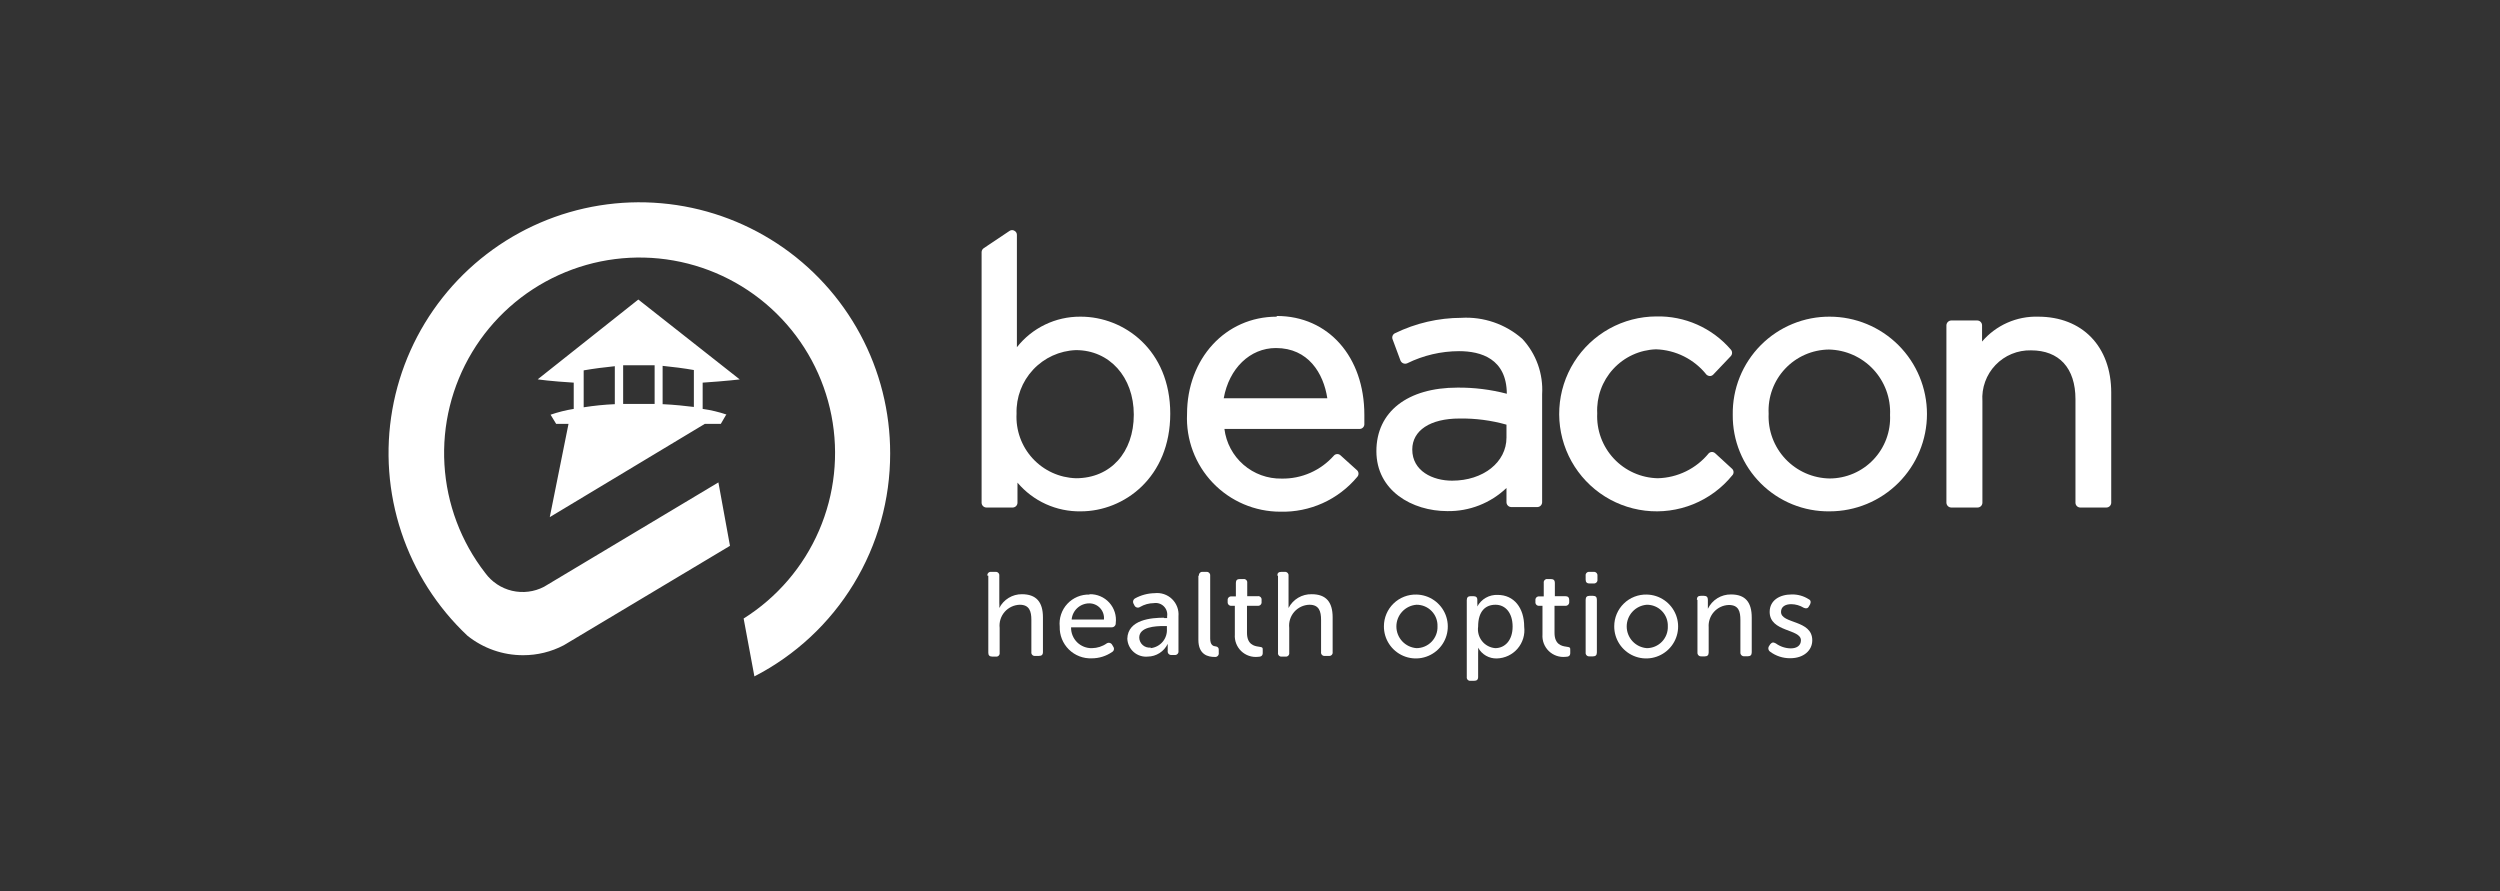 <svg xmlns="http://www.w3.org/2000/svg" width="216" height="77" viewBox="0 0 216 77" fill="none"><rect x="0" y="0" width="216" height="77" fill="#333333" stroke="none"/><path d="M85.31 49.74C85.303 49.695 85.307 49.649 85.321 49.606C85.335 49.563 85.36 49.524 85.392 49.492C85.424 49.46 85.463 49.435 85.506 49.421C85.549 49.407 85.595 49.403 85.64 49.41H86C86.045 49.404 86.091 49.408 86.135 49.422C86.178 49.436 86.218 49.46 86.251 49.492C86.284 49.524 86.309 49.562 86.324 49.605C86.34 49.649 86.345 49.694 86.34 49.74V52.1C86.35 52.243 86.35 52.387 86.34 52.53C86.522 52.17 86.801 51.868 87.146 51.658C87.49 51.447 87.886 51.337 88.29 51.34C89.53 51.34 90.11 52.01 90.11 53.34V56.34C90.11 56.58 89.99 56.67 89.77 56.67H89.44C89.395 56.677 89.349 56.673 89.306 56.659C89.263 56.645 89.224 56.62 89.192 56.588C89.16 56.556 89.135 56.517 89.121 56.474C89.107 56.431 89.103 56.385 89.11 56.34V53.56C89.11 52.82 88.94 52.25 88.11 52.25C87.861 52.257 87.616 52.315 87.391 52.422C87.165 52.528 86.964 52.68 86.801 52.868C86.637 53.056 86.514 53.276 86.44 53.514C86.366 53.752 86.342 54.002 86.37 54.25V56.4C86.377 56.445 86.373 56.491 86.359 56.534C86.344 56.577 86.32 56.616 86.288 56.648C86.256 56.68 86.217 56.705 86.174 56.719C86.131 56.733 86.085 56.737 86.04 56.73H85.73C85.49 56.73 85.39 56.61 85.39 56.4V49.74H85.31Z" fill="white"></path><path d="M95.38 53.53C95.398 53.353 95.379 53.173 95.323 53.004C95.268 52.835 95.177 52.679 95.057 52.547C94.938 52.415 94.791 52.309 94.628 52.238C94.465 52.166 94.288 52.129 94.11 52.13C93.728 52.131 93.359 52.276 93.078 52.535C92.797 52.794 92.623 53.149 92.59 53.53H95.38ZM94.14 51.34C94.46 51.332 94.778 51.393 95.072 51.519C95.367 51.645 95.63 51.833 95.845 52.071C96.059 52.308 96.22 52.589 96.316 52.895C96.412 53.2 96.441 53.523 96.4 53.84C96.403 53.887 96.396 53.934 96.379 53.979C96.363 54.023 96.337 54.063 96.304 54.097C96.271 54.131 96.232 54.158 96.188 54.175C96.144 54.193 96.097 54.202 96.05 54.2H92.54C92.534 54.439 92.578 54.676 92.667 54.898C92.756 55.119 92.889 55.32 93.058 55.489C93.228 55.657 93.43 55.789 93.652 55.877C93.874 55.965 94.111 56.007 94.35 56C94.805 55.994 95.248 55.852 95.62 55.59C95.658 55.565 95.701 55.549 95.746 55.541C95.791 55.534 95.837 55.536 95.881 55.547C95.925 55.559 95.967 55.579 96.003 55.607C96.039 55.635 96.068 55.67 96.09 55.71L96.19 55.88C96.215 55.916 96.233 55.956 96.241 55.998C96.25 56.041 96.25 56.085 96.24 56.127C96.231 56.17 96.213 56.21 96.187 56.245C96.161 56.28 96.128 56.309 96.09 56.33C95.573 56.689 94.959 56.881 94.33 56.88C93.965 56.895 93.6 56.835 93.259 56.703C92.918 56.571 92.608 56.371 92.348 56.114C92.088 55.856 91.884 55.548 91.748 55.209C91.613 54.869 91.549 54.506 91.56 54.14C91.523 53.783 91.562 53.423 91.676 53.083C91.79 52.742 91.975 52.431 92.22 52.168C92.464 51.906 92.762 51.699 93.093 51.561C93.424 51.423 93.781 51.358 94.14 51.37" fill="white"></path><path d="M99.41 56C99.816 55.959 100.19 55.763 100.453 55.451C100.717 55.139 100.848 54.737 100.82 54.33V54.09H100.56C99.82 54.09 98.43 54.16 98.43 55.09C98.433 55.214 98.462 55.336 98.516 55.449C98.569 55.561 98.645 55.661 98.739 55.742C98.834 55.823 98.944 55.883 99.063 55.919C99.182 55.955 99.307 55.965 99.43 55.95M100.58 53.4H100.84V53.25C100.864 53.094 100.851 52.934 100.802 52.784C100.752 52.634 100.668 52.498 100.556 52.387C100.444 52.276 100.307 52.192 100.156 52.144C100.006 52.096 99.846 52.084 99.69 52.11C99.272 52.115 98.862 52.229 98.5 52.44C98.462 52.467 98.418 52.485 98.372 52.493C98.326 52.501 98.278 52.5 98.233 52.488C98.188 52.477 98.145 52.456 98.108 52.427C98.072 52.398 98.042 52.362 98.02 52.32L97.95 52.18C97.925 52.141 97.908 52.097 97.901 52.052C97.893 52.006 97.895 51.959 97.906 51.914C97.918 51.869 97.938 51.827 97.966 51.79C97.994 51.753 98.03 51.723 98.07 51.7C98.588 51.415 99.168 51.261 99.76 51.25C100.033 51.218 100.31 51.247 100.571 51.335C100.831 51.423 101.069 51.568 101.266 51.76C101.463 51.952 101.615 52.185 101.711 52.443C101.807 52.7 101.844 52.976 101.82 53.25V56.25C101.827 56.296 101.823 56.343 101.808 56.388C101.793 56.432 101.768 56.472 101.735 56.505C101.702 56.538 101.662 56.563 101.618 56.578C101.573 56.593 101.526 56.597 101.48 56.59H101.22C101.175 56.595 101.129 56.59 101.086 56.574C101.043 56.559 101.004 56.534 100.972 56.501C100.94 56.468 100.916 56.428 100.902 56.385C100.888 56.342 100.884 56.295 100.89 56.25V55.94C100.882 55.837 100.882 55.733 100.89 55.63C100.734 55.955 100.49 56.23 100.186 56.425C99.883 56.619 99.531 56.725 99.17 56.73C98.951 56.751 98.73 56.726 98.52 56.658C98.311 56.591 98.117 56.481 97.951 56.336C97.786 56.191 97.651 56.014 97.557 55.815C97.462 55.616 97.409 55.4 97.4 55.18C97.45 53.53 99.48 53.37 100.58 53.37" fill="white"></path><path d="M103.59 49.74C103.583 49.695 103.587 49.649 103.601 49.606C103.615 49.563 103.64 49.524 103.672 49.492C103.704 49.46 103.743 49.435 103.786 49.421C103.829 49.407 103.875 49.403 103.92 49.41H104.23C104.274 49.405 104.319 49.41 104.362 49.425C104.404 49.44 104.442 49.465 104.474 49.496C104.505 49.528 104.53 49.566 104.545 49.608C104.559 49.651 104.565 49.696 104.56 49.74V55.16C104.56 55.75 104.83 55.83 105.04 55.85C105.078 55.851 105.116 55.86 105.15 55.877C105.185 55.893 105.215 55.917 105.24 55.946C105.264 55.976 105.283 56.01 105.293 56.047C105.303 56.084 105.306 56.122 105.3 56.16V56.4C105.308 56.448 105.305 56.498 105.291 56.545C105.276 56.592 105.251 56.634 105.217 56.669C105.183 56.704 105.141 56.731 105.094 56.747C105.048 56.763 104.998 56.767 104.95 56.76C104.4 56.76 103.54 56.59 103.54 55.28V49.74H103.59Z" fill="white"></path><path d="M106.76 52.34H106.4C106.355 52.345 106.31 52.34 106.268 52.325C106.226 52.31 106.188 52.285 106.156 52.254C106.125 52.222 106.1 52.184 106.085 52.142C106.071 52.1 106.065 52.055 106.07 52.01V51.86C106.065 51.816 106.071 51.771 106.085 51.728C106.1 51.686 106.125 51.648 106.156 51.616C106.188 51.585 106.226 51.56 106.268 51.546C106.31 51.531 106.355 51.525 106.4 51.53H106.78V50.36C106.78 50.12 106.9 50.03 107.12 50.03H107.43C107.475 50.023 107.521 50.027 107.564 50.041C107.607 50.056 107.646 50.08 107.678 50.112C107.71 50.144 107.735 50.183 107.749 50.226C107.763 50.269 107.767 50.315 107.76 50.36V51.51H108.67C108.715 51.503 108.761 51.507 108.804 51.521C108.847 51.536 108.886 51.56 108.918 51.592C108.95 51.624 108.975 51.663 108.989 51.706C109.003 51.749 109.007 51.795 109 51.84V52C109.006 52.045 109.002 52.092 108.988 52.135C108.974 52.178 108.95 52.218 108.918 52.251C108.886 52.284 108.847 52.309 108.804 52.324C108.761 52.34 108.715 52.345 108.67 52.34H107.74V54.68C107.74 55.68 108.36 55.82 108.74 55.87C109.12 55.92 109.1 55.96 109.1 56.2V56.42C109.1 56.66 108.95 56.75 108.69 56.75C108.426 56.779 108.16 56.749 107.909 56.663C107.658 56.577 107.429 56.437 107.238 56.253C107.048 56.069 106.9 55.845 106.805 55.598C106.71 55.35 106.671 55.084 106.69 54.82V52.34H106.76Z" fill="white"></path><path d="M110.36 49.74C110.36 49.5 110.48 49.41 110.7 49.41H111C111.044 49.405 111.089 49.41 111.132 49.425C111.174 49.44 111.212 49.464 111.244 49.496C111.275 49.528 111.3 49.566 111.315 49.608C111.329 49.65 111.335 49.695 111.33 49.74V52.1C111.33 52.34 111.33 52.53 111.33 52.53C111.518 52.164 111.805 51.858 112.159 51.647C112.513 51.437 112.918 51.33 113.33 51.34C114.57 51.34 115.14 52.01 115.14 53.34V56.34C115.147 56.385 115.143 56.431 115.129 56.474C115.115 56.517 115.09 56.556 115.058 56.588C115.026 56.62 114.987 56.644 114.944 56.659C114.901 56.673 114.855 56.677 114.81 56.67H114.47C114.425 56.677 114.379 56.673 114.336 56.659C114.293 56.644 114.254 56.62 114.222 56.588C114.19 56.556 114.165 56.517 114.151 56.474C114.137 56.431 114.133 56.385 114.14 56.34V53.56C114.14 52.82 113.97 52.25 113.14 52.25C112.89 52.255 112.644 52.313 112.417 52.418C112.191 52.524 111.989 52.676 111.824 52.864C111.66 53.052 111.536 53.273 111.461 53.511C111.386 53.75 111.362 54.001 111.39 54.25V56.4C111.397 56.445 111.393 56.491 111.379 56.534C111.365 56.577 111.34 56.616 111.308 56.648C111.276 56.68 111.237 56.704 111.194 56.719C111.151 56.733 111.105 56.737 111.06 56.73H110.75C110.705 56.737 110.659 56.733 110.616 56.719C110.573 56.704 110.534 56.68 110.502 56.648C110.47 56.616 110.445 56.577 110.431 56.534C110.417 56.491 110.413 56.445 110.42 56.4V49.74H110.36Z" fill="white"></path><path d="M122.39 56C122.634 55.999 122.876 55.949 123.1 55.852C123.324 55.756 123.527 55.615 123.696 55.439C123.865 55.263 123.996 55.054 124.083 54.826C124.17 54.597 124.209 54.354 124.2 54.11C124.208 53.868 124.167 53.627 124.08 53.401C123.992 53.174 123.86 52.968 123.691 52.795C123.522 52.621 123.32 52.483 123.096 52.39C122.873 52.296 122.632 52.249 122.39 52.25C121.916 52.285 121.473 52.497 121.15 52.845C120.827 53.193 120.647 53.65 120.647 54.125C120.647 54.6 120.827 55.057 121.15 55.405C121.473 55.753 121.916 55.965 122.39 56ZM122.39 51.37C122.934 51.382 123.462 51.554 123.909 51.866C124.355 52.177 124.699 52.613 124.899 53.12C125.098 53.626 125.143 54.18 125.028 54.712C124.913 55.244 124.644 55.73 124.253 56.109C123.863 56.488 123.369 56.743 122.834 56.843C122.299 56.942 121.747 56.882 121.247 56.668C120.746 56.454 120.32 56.097 120.022 55.642C119.723 55.187 119.566 54.654 119.57 54.11C119.57 53.743 119.643 53.38 119.786 53.043C119.929 52.705 120.138 52.399 120.401 52.144C120.664 51.888 120.975 51.688 121.317 51.555C121.659 51.422 122.024 51.359 122.39 51.37Z" fill="white"></path><path d="M129.19 56C130.02 56 130.69 55.33 130.69 54.14C130.69 52.95 130.07 52.25 129.21 52.25C128.35 52.25 127.71 52.8 127.71 54.14C127.678 54.36 127.691 54.585 127.749 54.8C127.807 55.015 127.909 55.216 128.047 55.39C128.186 55.565 128.359 55.709 128.556 55.813C128.752 55.918 128.968 55.982 129.19 56ZM126.73 51.85C126.73 51.61 126.85 51.51 127.06 51.51H127.3C127.54 51.51 127.64 51.63 127.64 51.8V52.11C127.651 52.206 127.651 52.303 127.64 52.4C127.809 52.084 128.064 51.823 128.376 51.646C128.687 51.469 129.042 51.384 129.4 51.4C130.81 51.4 131.69 52.52 131.69 54.15C131.732 54.488 131.703 54.831 131.604 55.157C131.505 55.483 131.34 55.785 131.117 56.043C130.895 56.301 130.621 56.51 130.313 56.656C130.005 56.801 129.671 56.881 129.33 56.89C129 56.9 128.674 56.819 128.388 56.654C128.102 56.49 127.867 56.25 127.71 55.96C127.721 56.11 127.721 56.26 127.71 56.41V58.49C127.71 58.73 127.59 58.82 127.37 58.82H127.06C127.015 58.827 126.969 58.823 126.926 58.809C126.883 58.794 126.844 58.77 126.812 58.738C126.78 58.706 126.755 58.667 126.741 58.624C126.727 58.581 126.723 58.535 126.73 58.49V51.85Z" fill="white"></path><path d="M133.36 52.34H133C132.955 52.346 132.909 52.342 132.865 52.328C132.822 52.314 132.782 52.29 132.749 52.258C132.716 52.227 132.691 52.188 132.676 52.145C132.66 52.102 132.655 52.056 132.66 52.01V51.86C132.655 51.815 132.66 51.769 132.676 51.726C132.691 51.683 132.716 51.644 132.749 51.612C132.782 51.58 132.822 51.556 132.865 51.542C132.909 51.528 132.955 51.524 133 51.53H133.38V50.36C133.373 50.315 133.377 50.269 133.391 50.226C133.405 50.183 133.43 50.144 133.462 50.112C133.494 50.08 133.533 50.056 133.576 50.041C133.619 50.027 133.665 50.023 133.71 50.03H134C134.24 50.03 134.34 50.15 134.34 50.36V51.51H135.24C135.48 51.51 135.58 51.63 135.58 51.84V52C135.585 52.046 135.579 52.092 135.564 52.136C135.548 52.179 135.523 52.218 135.491 52.251C135.458 52.283 135.419 52.308 135.375 52.324C135.332 52.339 135.286 52.345 135.24 52.34H134.31V54.68C134.31 55.68 134.93 55.82 135.31 55.87C135.69 55.92 135.67 55.96 135.67 56.2V56.42C135.67 56.66 135.53 56.75 135.27 56.75C135.006 56.779 134.74 56.749 134.489 56.663C134.238 56.577 134.009 56.437 133.818 56.253C133.628 56.069 133.48 55.845 133.385 55.598C133.29 55.35 133.251 55.084 133.27 54.82V52.34H133.36Z" fill="white"></path><path d="M137 51.82C137 51.58 137.12 51.48 137.33 51.48H137.64C137.88 51.48 137.97 51.6 137.97 51.82V56.37C137.97 56.61 137.85 56.71 137.64 56.71H137.33C137.285 56.715 137.239 56.71 137.196 56.694C137.153 56.679 137.114 56.654 137.082 56.621C137.05 56.588 137.026 56.548 137.012 56.505C136.998 56.461 136.994 56.415 137 56.37V51.82ZM137 50.07V49.74C136.993 49.695 136.997 49.649 137.011 49.606C137.025 49.563 137.05 49.524 137.082 49.492C137.114 49.46 137.153 49.435 137.196 49.421C137.239 49.407 137.285 49.403 137.33 49.41H137.69C137.735 49.405 137.779 49.41 137.822 49.425C137.864 49.44 137.902 49.465 137.934 49.496C137.965 49.528 137.99 49.566 138.005 49.608C138.019 49.651 138.025 49.696 138.02 49.74V50.07C138.026 50.115 138.022 50.161 138.008 50.205C137.994 50.248 137.97 50.288 137.938 50.321C137.906 50.353 137.867 50.379 137.824 50.394C137.781 50.41 137.735 50.415 137.69 50.41H137.33C137.09 50.41 137 50.29 137 50.07Z" fill="white"></path><path d="M142.29 56C142.534 55.999 142.776 55.949 143 55.852C143.224 55.756 143.427 55.615 143.596 55.439C143.765 55.263 143.896 55.054 143.983 54.826C144.07 54.597 144.109 54.354 144.1 54.11C144.108 53.868 144.067 53.627 143.98 53.401C143.892 53.174 143.76 52.968 143.591 52.795C143.422 52.621 143.22 52.483 142.996 52.39C142.773 52.296 142.532 52.249 142.29 52.25C141.816 52.285 141.373 52.497 141.05 52.845C140.727 53.193 140.547 53.65 140.547 54.125C140.547 54.6 140.727 55.057 141.05 55.405C141.373 55.753 141.816 55.965 142.29 56ZM142.29 51.37C142.834 51.382 143.362 51.554 143.809 51.866C144.255 52.177 144.599 52.613 144.799 53.12C144.998 53.626 145.043 54.18 144.928 54.712C144.813 55.244 144.544 55.73 144.153 56.109C143.763 56.488 143.269 56.743 142.734 56.843C142.199 56.942 141.647 56.882 141.147 56.668C140.646 56.454 140.22 56.097 139.922 55.642C139.623 55.187 139.466 54.654 139.47 54.11C139.47 53.743 139.543 53.38 139.686 53.043C139.829 52.705 140.038 52.399 140.301 52.144C140.564 51.888 140.875 51.688 141.217 51.555C141.559 51.422 141.924 51.359 142.29 51.37Z" fill="white"></path><path d="M146.61 51.82C146.61 51.58 146.72 51.48 146.94 51.48H147.23C147.46 51.48 147.56 51.6 147.56 51.82V52.29C147.567 52.393 147.567 52.497 147.56 52.6C147.74 52.224 148.024 51.907 148.378 51.687C148.733 51.467 149.143 51.354 149.56 51.36C150.8 51.36 151.35 52.03 151.35 53.36V56.36C151.35 56.6 151.23 56.7 151.02 56.7H150.71C150.664 56.705 150.618 56.699 150.575 56.684C150.531 56.668 150.492 56.644 150.459 56.611C150.427 56.578 150.402 56.539 150.386 56.496C150.371 56.452 150.365 56.406 150.37 56.36V53.58C150.37 52.84 150.23 52.27 149.37 52.27C149.127 52.278 148.889 52.334 148.668 52.436C148.448 52.538 148.251 52.684 148.088 52.864C147.926 53.044 147.801 53.256 147.723 53.485C147.644 53.715 147.612 53.958 147.63 54.2V56.37C147.63 56.61 147.51 56.71 147.3 56.71H147C146.954 56.715 146.908 56.709 146.865 56.694C146.821 56.678 146.782 56.654 146.749 56.621C146.717 56.588 146.692 56.549 146.676 56.506C146.661 56.462 146.655 56.416 146.66 56.37V51.82H146.61Z" fill="white"></path><path d="M152.86 55.8L152.95 55.66C153.1 55.49 153.21 55.47 153.43 55.59C153.805 55.863 154.256 56.013 154.72 56.02C155.24 56.02 155.6 55.78 155.6 55.32C155.6 54.32 152.9 54.63 152.9 52.87C152.9 51.87 153.76 51.36 154.81 51.36C155.326 51.35 155.834 51.492 156.27 51.77C156.46 51.86 156.48 52.03 156.39 52.22L156.29 52.39C156.2 52.58 156.03 52.6 155.84 52.51C155.517 52.313 155.148 52.206 154.77 52.2C154.26 52.2 153.88 52.41 153.88 52.87C153.88 53.92 156.58 53.53 156.58 55.32C156.58 56.21 155.82 56.87 154.69 56.87C154.056 56.881 153.437 56.68 152.93 56.3C152.892 56.272 152.86 56.237 152.835 56.197C152.811 56.156 152.795 56.111 152.788 56.065C152.782 56.018 152.785 55.971 152.797 55.925C152.809 55.88 152.831 55.837 152.86 55.8Z" fill="white"></path><path d="M76.91 39.17C76.914 35.578 76.025 32.042 74.322 28.879C72.62 25.716 70.159 23.025 67.159 21.05C64.159 19.074 60.715 17.875 57.137 17.561C53.559 17.246 49.959 17.826 46.66 19.248C43.362 20.67 40.469 22.89 38.241 25.708C36.014 28.525 34.521 31.853 33.898 35.39C33.275 38.928 33.542 42.564 34.673 45.973C35.805 49.383 37.766 52.457 40.38 54.92C41.746 56.017 43.447 56.614 45.2 56.61C46.422 56.612 47.627 56.317 48.71 55.75L63.07 47.16L62.07 41.68L47 50.7C46.15 51.141 45.169 51.263 44.237 51.043C43.305 50.823 42.483 50.275 41.92 49.5C39.828 46.805 38.6 43.54 38.4 40.134C38.199 36.728 39.035 33.342 40.796 30.42C42.558 27.498 45.163 25.178 48.269 23.766C51.375 22.354 54.835 21.915 58.195 22.508C61.555 23.101 64.657 24.697 67.091 27.087C69.526 29.477 71.18 32.548 71.836 35.897C72.491 39.245 72.117 42.713 70.763 45.844C69.409 48.976 67.138 51.624 64.25 53.44L65.18 58.44C68.719 56.618 71.687 53.855 73.756 50.455C75.826 47.055 76.917 43.15 76.91 39.17ZM63.91 32.78L55.15 25.88L46.45 32.78L46.59 32.73L46.47 32.78C46.47 32.78 47.57 32.94 49.57 33.06V35.33C48.89 35.439 48.221 35.606 47.57 35.83L48.05 36.62H49.12L47.5 44.68L60.9 36.62H62.28L62.74 35.83H62.81C62.127 35.597 61.424 35.43 60.71 35.33V33.06C62.81 32.92 63.93 32.78 63.93 32.78M53.84 31.56C54.29 31.56 54.77 31.56 55.2 31.56C55.63 31.56 56.08 31.56 56.56 31.56V34.9C56.15 34.9 55.72 34.9 55.27 34.9C54.82 34.9 54.27 34.9 53.84 34.9V31.56ZM53.12 34.92C52.219 34.959 51.321 35.05 50.43 35.19V32C51.29 31.85 52.22 31.73 53.12 31.64V34.92ZM59.95 35.16C59.21 35.07 58.3 34.97 57.25 34.92V31.61C58.16 31.7 59.09 31.82 59.95 31.97V35.16Z" fill="white"></path><path d="M93.33 27.36C92.278 27.355 91.238 27.59 90.29 28.048C89.342 28.505 88.511 29.173 87.86 30V20.3C87.863 20.226 87.844 20.153 87.807 20.09C87.77 20.026 87.716 19.974 87.65 19.94C87.589 19.901 87.518 19.88 87.445 19.88C87.372 19.88 87.301 19.901 87.24 19.94L85 21.44C84.943 21.477 84.896 21.527 84.863 21.587C84.83 21.646 84.812 21.712 84.81 21.78V43.44C84.812 43.548 84.857 43.651 84.933 43.727C85.009 43.803 85.112 43.847 85.22 43.85H87.51C87.616 43.845 87.716 43.8 87.791 43.724C87.865 43.648 87.908 43.546 87.91 43.44V41.7C88.581 42.493 89.419 43.127 90.365 43.556C91.312 43.985 92.341 44.198 93.38 44.18C97.12 44.18 101.11 41.25 101.11 35.74C101.11 30.23 97.11 27.36 93.38 27.36M97.96 35.83C97.96 39.08 95.96 41.32 92.96 41.32C92.254 41.298 91.56 41.136 90.918 40.842C90.276 40.548 89.699 40.129 89.221 39.609C88.743 39.09 88.374 38.48 88.135 37.815C87.896 37.151 87.792 36.445 87.83 35.74C87.787 34.333 88.302 32.966 89.263 31.937C90.224 30.909 91.553 30.302 92.96 30.25C95.85 30.25 97.96 32.56 97.96 35.83Z" fill="white"></path><path d="M110.31 27.36C105.88 27.36 102.56 30.99 102.56 35.78C102.511 36.869 102.684 37.956 103.067 38.977C103.45 39.997 104.036 40.929 104.789 41.717C105.542 42.505 106.447 43.132 107.449 43.56C108.452 43.989 109.53 44.21 110.62 44.21C111.881 44.243 113.134 43.99 114.284 43.471C115.433 42.951 116.451 42.178 117.26 41.21C117.334 41.134 117.375 41.031 117.375 40.925C117.375 40.819 117.334 40.717 117.26 40.64L115.83 39.35C115.793 39.312 115.748 39.282 115.699 39.262C115.651 39.241 115.598 39.231 115.545 39.231C115.492 39.231 115.439 39.241 115.39 39.262C115.342 39.282 115.297 39.312 115.26 39.35C114.696 39.993 113.998 40.505 113.216 40.85C112.433 41.196 111.585 41.366 110.73 41.35C109.522 41.371 108.349 40.945 107.437 40.153C106.525 39.361 105.938 38.259 105.79 37.06H117.48C117.582 37.058 117.679 37.018 117.753 36.947C117.827 36.877 117.873 36.782 117.88 36.68C117.88 36.3 117.88 36.06 117.88 35.84C117.88 30.84 114.78 27.3 110.31 27.3M105.73 34.41C106.19 31.83 108 30.07 110.24 30.07C113.03 30.07 114.35 32.24 114.68 34.41H105.73Z" fill="white"></path><path d="M126.28 27.46C124.287 27.463 122.321 27.918 120.53 28.79C120.438 28.832 120.365 28.906 120.325 28.998C120.284 29.09 120.279 29.194 120.31 29.29L121 31.15C121.022 31.204 121.054 31.253 121.096 31.295C121.137 31.337 121.186 31.369 121.24 31.392C121.294 31.414 121.352 31.425 121.41 31.425C121.468 31.425 121.526 31.413 121.58 31.39C122.974 30.703 124.506 30.344 126.06 30.34C127.95 30.34 130.17 30.99 130.19 34.02C128.796 33.655 127.361 33.477 125.92 33.49C121.62 33.49 118.92 35.57 118.92 38.98C118.92 42.39 122 44.16 125.05 44.16C126.95 44.191 128.786 43.472 130.16 42.16V43.4C130.163 43.508 130.207 43.611 130.283 43.687C130.359 43.764 130.462 43.807 130.57 43.81H132.83C132.938 43.807 133.041 43.764 133.117 43.687C133.193 43.611 133.237 43.508 133.24 43.4V34.06C133.293 33.187 133.168 32.312 132.872 31.488C132.577 30.665 132.117 29.91 131.52 29.27C130.07 27.997 128.176 27.347 126.25 27.46M130.16 36.69V37.81C130.16 39.93 128.16 41.53 125.46 41.53C123.79 41.53 122.02 40.7 122.02 38.84C122.02 37.19 123.57 36.16 126.1 36.16C127.472 36.139 128.84 36.317 130.16 36.69Z" fill="white"></path><path d="M148.2 39.17C148.124 39.098 148.025 39.055 147.92 39.05C147.866 39.05 147.813 39.061 147.763 39.081C147.713 39.102 147.668 39.132 147.63 39.17C147.096 39.823 146.427 40.353 145.669 40.724C144.912 41.095 144.083 41.298 143.24 41.32C142.524 41.306 141.819 41.149 141.165 40.857C140.511 40.566 139.922 40.146 139.434 39.623C138.945 39.1 138.567 38.484 138.32 37.812C138.074 37.14 137.965 36.425 138 35.71C137.965 35.012 138.069 34.314 138.307 33.657C138.544 33 138.91 32.396 139.382 31.882C139.855 31.367 140.425 30.951 141.06 30.659C141.695 30.367 142.382 30.204 143.08 30.18C143.922 30.208 144.748 30.418 145.501 30.796C146.253 31.174 146.915 31.711 147.44 32.37C147.521 32.441 147.623 32.483 147.73 32.49C147.784 32.49 147.837 32.479 147.887 32.459C147.937 32.438 147.982 32.408 148.02 32.37L149.54 30.77C149.612 30.692 149.651 30.591 149.651 30.485C149.651 30.379 149.612 30.278 149.54 30.2C148.745 29.277 147.755 28.541 146.641 28.047C145.528 27.552 144.318 27.311 143.1 27.34C141.681 27.346 140.286 27.71 139.045 28.399C137.804 29.089 136.758 30.08 136.003 31.282C135.248 32.485 134.809 33.858 134.728 35.275C134.646 36.692 134.924 38.107 135.535 39.388C136.147 40.669 137.072 41.774 138.226 42.602C139.379 43.429 140.723 43.951 142.132 44.12C143.541 44.289 144.97 44.099 146.287 43.567C147.603 43.036 148.763 42.18 149.66 41.08C149.698 41.043 149.728 40.998 149.748 40.95C149.769 40.901 149.779 40.848 149.779 40.795C149.779 40.742 149.769 40.689 149.748 40.641C149.728 40.592 149.698 40.547 149.66 40.51L148.2 39.17Z" fill="white"></path><path d="M158.13 27.36C157.017 27.349 155.913 27.561 154.883 27.984C153.854 28.406 152.919 29.03 152.134 29.82C151.35 30.609 150.731 31.548 150.314 32.58C149.898 33.612 149.693 34.717 149.71 35.83C149.698 36.932 149.906 38.025 150.323 39.044C150.739 40.064 151.356 40.99 152.136 41.768C152.916 42.547 153.843 43.161 154.864 43.575C155.885 43.989 156.978 44.195 158.08 44.18C160.31 44.18 162.45 43.294 164.027 41.717C165.604 40.14 166.49 38.001 166.49 35.77C166.49 33.539 165.604 31.4 164.027 29.823C162.45 28.246 160.31 27.36 158.08 27.36M163.3 35.85C163.334 36.557 163.224 37.264 162.977 37.927C162.73 38.591 162.351 39.198 161.863 39.711C161.376 40.224 160.789 40.633 160.139 40.913C159.488 41.193 158.788 41.338 158.08 41.34C157.363 41.329 156.656 41.174 156 40.884C155.344 40.594 154.753 40.176 154.261 39.654C153.77 39.132 153.388 38.516 153.139 37.844C152.89 37.172 152.778 36.456 152.81 35.74C152.774 35.031 152.881 34.323 153.125 33.657C153.369 32.99 153.745 32.38 154.231 31.863C154.716 31.346 155.301 30.932 155.951 30.646C156.6 30.36 157.301 30.209 158.01 30.2C158.731 30.214 159.443 30.372 160.102 30.666C160.761 30.959 161.355 31.382 161.848 31.908C162.341 32.435 162.723 33.055 162.973 33.732C163.222 34.409 163.334 35.129 163.3 35.85Z" fill="white"></path><path d="M176.1 27.36C175.182 27.333 174.27 27.512 173.431 27.884C172.591 28.256 171.846 28.812 171.25 29.51V28.1C171.248 27.994 171.205 27.892 171.131 27.816C171.056 27.74 170.956 27.695 170.85 27.69H168.58C168.473 27.695 168.371 27.74 168.295 27.816C168.22 27.891 168.175 27.993 168.17 28.1V43.44C168.175 43.547 168.22 43.649 168.295 43.725C168.371 43.8 168.473 43.845 168.58 43.85H170.87C170.978 43.847 171.081 43.803 171.157 43.727C171.233 43.651 171.277 43.548 171.28 43.44V34.66C171.241 34.09 171.321 33.517 171.516 32.98C171.711 32.442 172.015 31.951 172.411 31.538C172.806 31.125 173.283 30.798 173.812 30.58C174.34 30.362 174.908 30.256 175.48 30.27C177.91 30.27 179.32 31.8 179.32 34.49V43.44C179.322 43.546 179.365 43.648 179.439 43.724C179.513 43.8 179.614 43.845 179.72 43.85H182C182.108 43.847 182.211 43.803 182.287 43.727C182.363 43.651 182.407 43.548 182.41 43.44V33.92C182.41 29.92 179.9 27.36 176.09 27.36" fill="white"></path></svg>